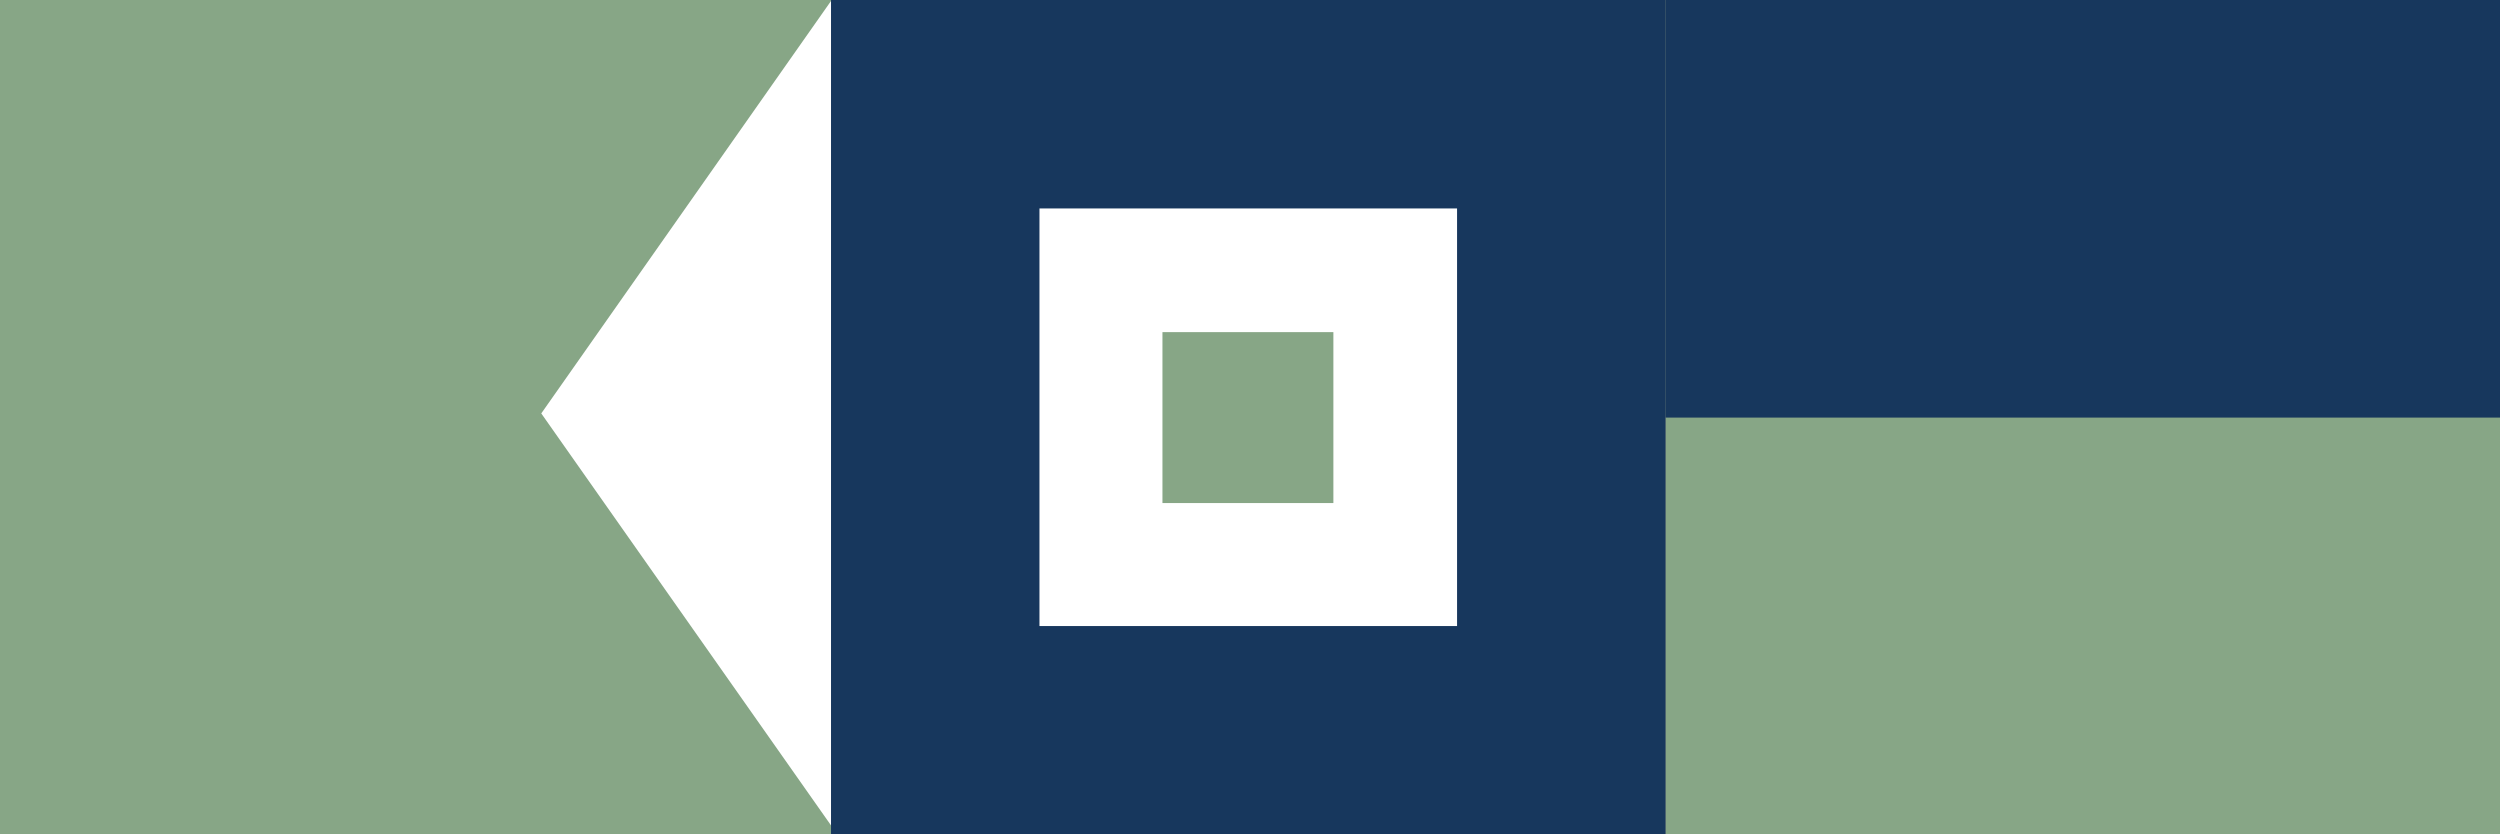 <svg xmlns="http://www.w3.org/2000/svg" id="Ebene_1" data-name="Ebene 1" viewBox="0 0 35.98 12.01"><rect x="0" y="0" width="35.98" height="12.01" fill="#808080" stroke="none"/><defs><style> .cls-1 { fill: #17375d; } .cls-2 { fill: #fff; } .cls-3 { fill: #87a686; } </style></defs><rect class="cls-2" y="0" width="12.01" height="12.01"></rect><polygon class="cls-3" points="0 0 0 12.01 12.01 12.01 12.01 11.95 7.79 5.95 11.97 0 0 0"></polygon><rect class="cls-3" x="23.97" y="0" width="12.01" height="12.01"></rect><rect class="cls-1" x="23.97" width="12.01" height="6.01"></rect><rect class="cls-1" x="11.96" y="0" width="12.01" height="12.01"></rect><rect class="cls-2" x="14.96" y="3" width="6.01" height="6.01"></rect><rect class="cls-3" x="16.73" y="4.78" width="2.46" height="2.46"></rect></svg>
